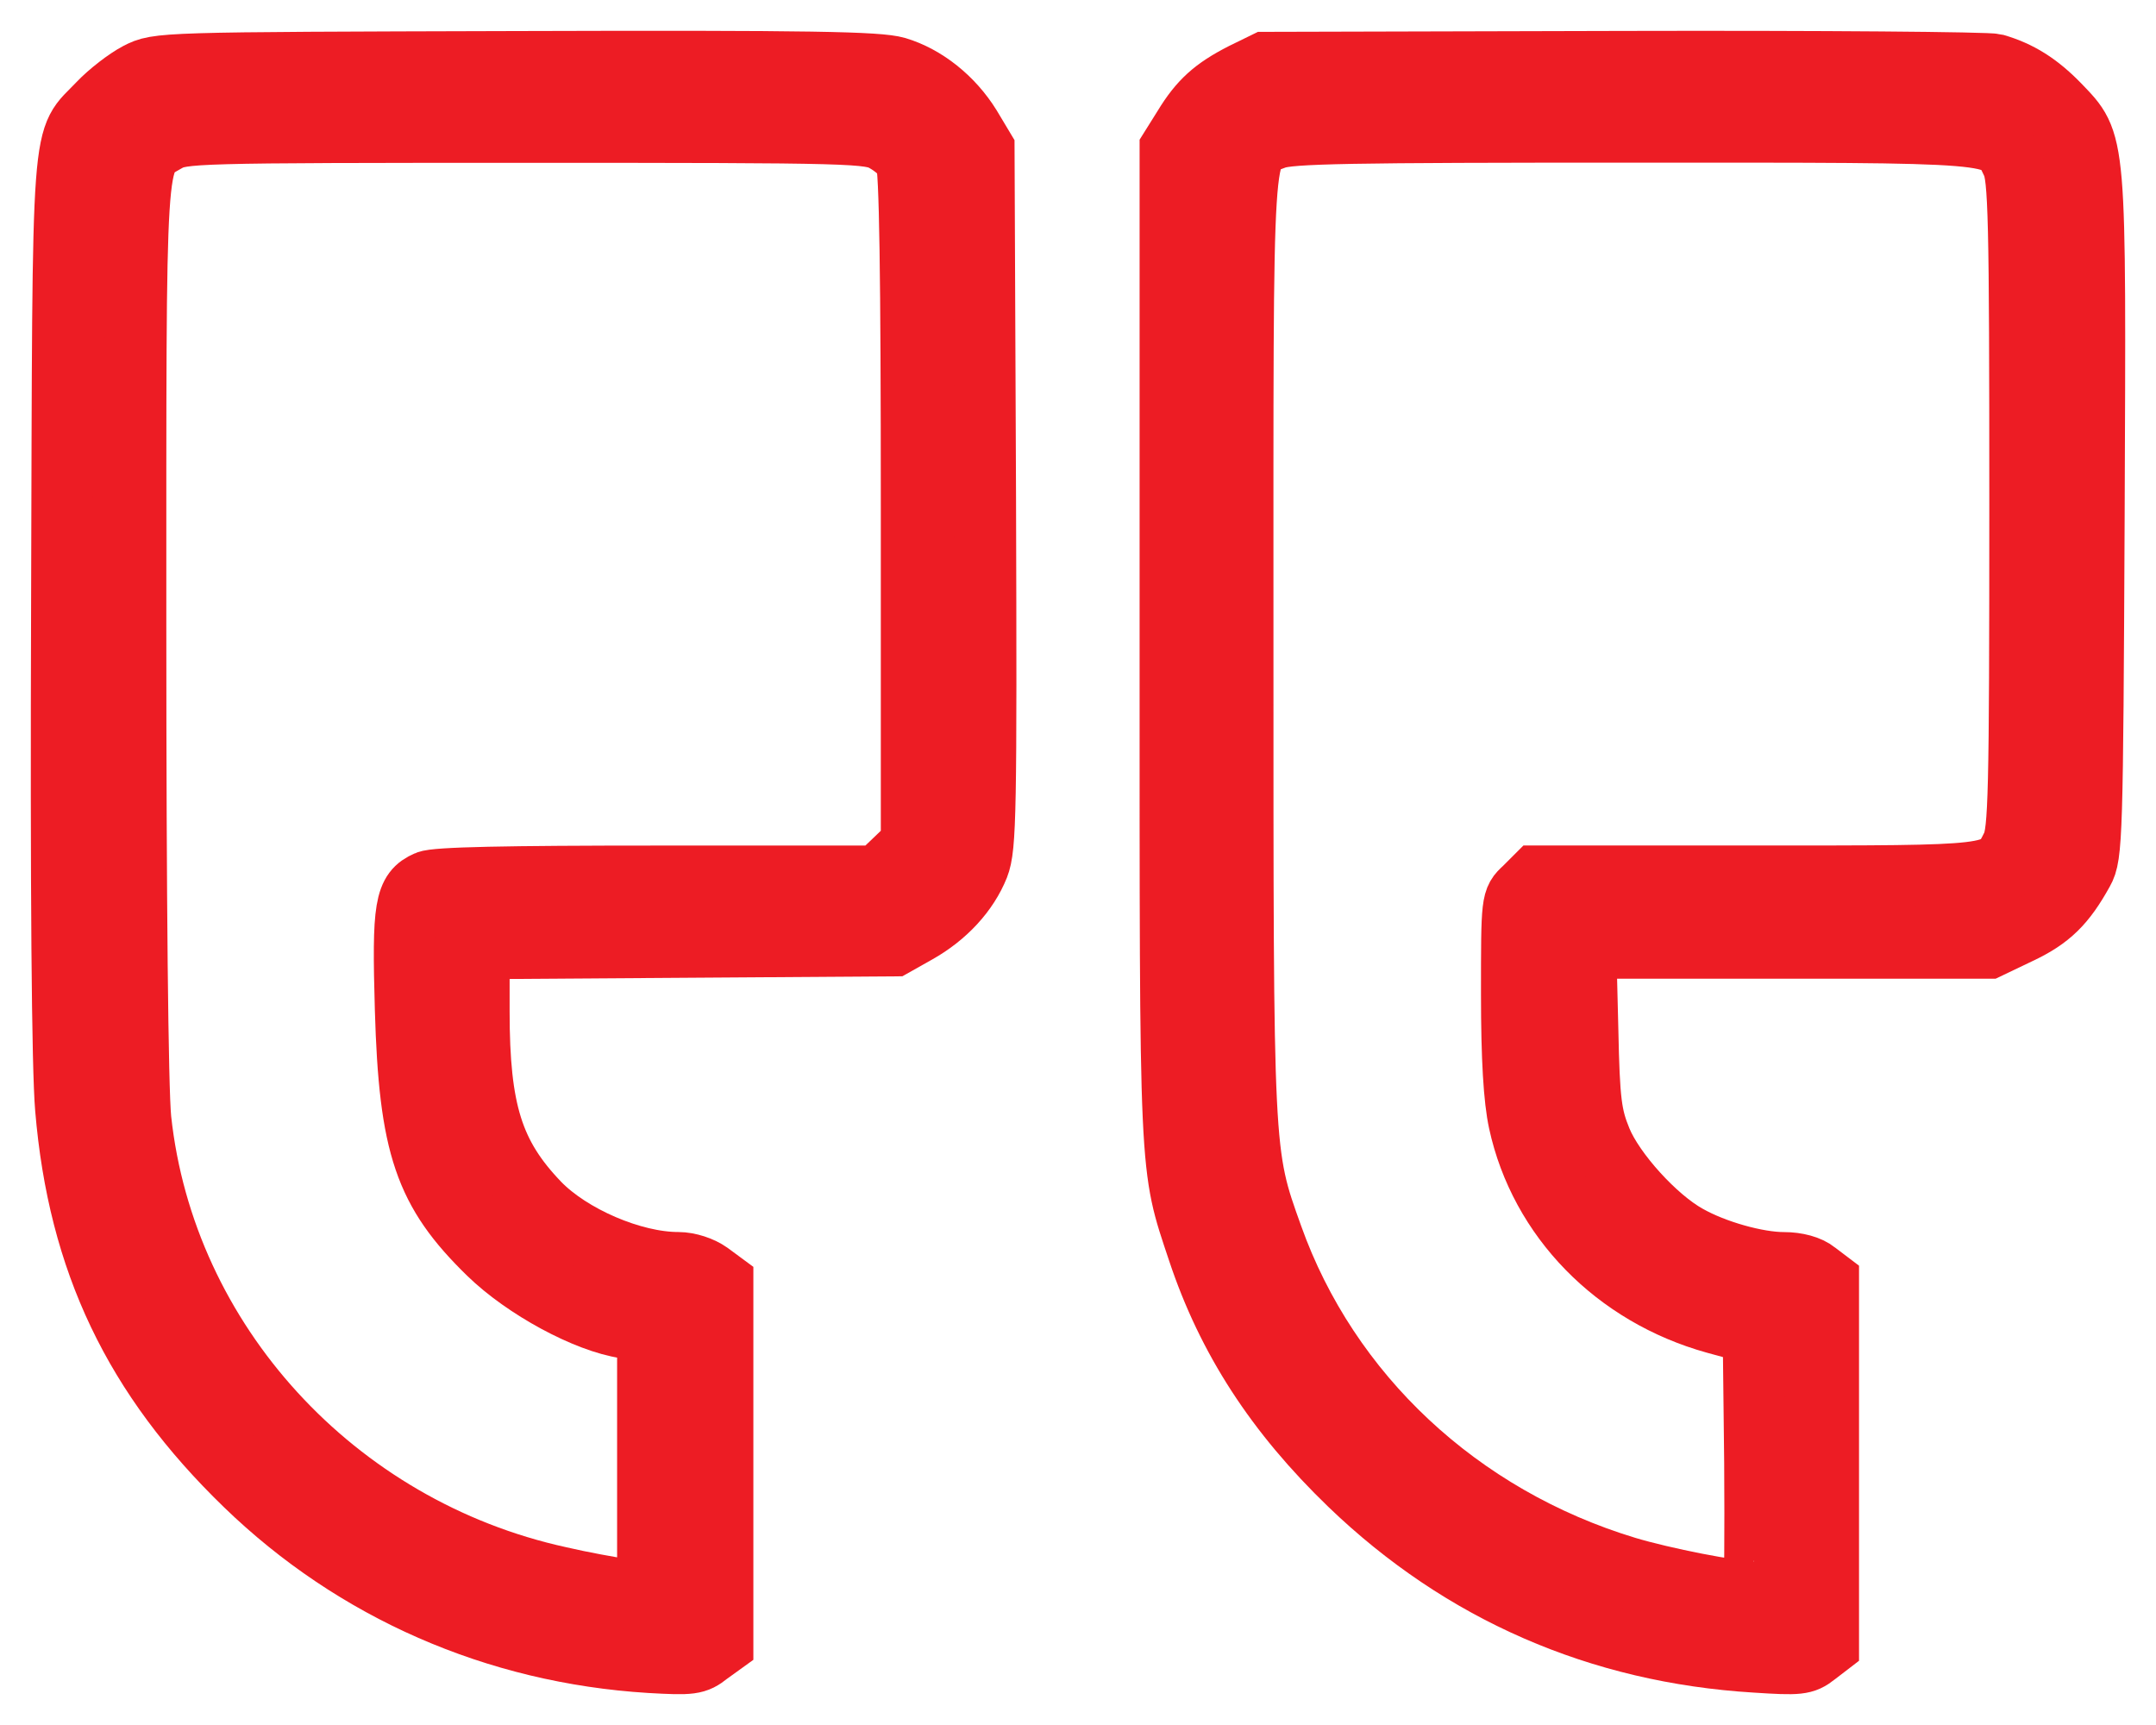 <?xml version="1.0" encoding="UTF-8"?> <svg xmlns="http://www.w3.org/2000/svg" width="35" height="28" viewBox="0 0 35 28" fill="none"><path d="M32.389 1.048C32.786 1.164 33.093 1.358 33.425 1.699C34.032 2.334 34.016 2.171 33.991 8.384C33.967 13.574 33.959 13.891 33.813 14.147C33.522 14.674 33.279 14.914 32.786 15.146L32.284 15.386H29.016L25.739 15.386L25.772 16.719C25.796 17.888 25.828 18.113 25.99 18.508C26.2 19.019 26.88 19.771 27.398 20.057C27.835 20.305 28.522 20.499 28.959 20.499C29.169 20.499 29.372 20.553 29.485 20.646L29.679 20.793V23.752V26.711L29.477 26.866C29.291 27.014 29.202 27.021 28.498 26.975C25.958 26.82 23.725 25.844 21.913 24.101C20.715 22.947 19.93 21.738 19.453 20.305C18.984 18.895 19 19.198 19 10.467L19 2.411L19.218 2.063C19.477 1.637 19.704 1.435 20.173 1.195L20.537 1.017L26.362 1.002C29.566 0.994 32.276 1.017 32.389 1.048ZM20.699 2.249C20.141 2.473 20.173 2.001 20.173 10.452C20.173 18.795 20.165 18.709 20.651 20.065C21.565 22.629 23.692 24.62 26.403 25.441C26.993 25.619 28.134 25.844 28.474 25.844C28.49 25.844 28.498 24.899 28.49 23.745L28.466 21.645L27.843 21.475C26.225 21.026 25.003 19.779 24.663 18.214C24.582 17.842 24.542 17.183 24.542 16.138C24.542 14.612 24.542 14.604 24.744 14.418L24.938 14.224L28.506 14.224C32.454 14.224 32.414 14.232 32.664 13.729C32.778 13.496 32.794 12.908 32.794 8.182C32.794 3.542 32.778 2.868 32.664 2.644C32.414 2.125 32.616 2.14 26.5 2.14C21.904 2.14 20.934 2.156 20.699 2.249Z" fill="#ED1C24" stroke="#ED1C24"></path><path d="M14.556 1.097C15.025 1.237 15.469 1.593 15.752 2.05L15.97 2.414L15.994 8.068C16.01 13.172 16.002 13.752 15.881 14.062C15.711 14.488 15.356 14.876 14.887 15.139L14.516 15.348L11.14 15.371L7.773 15.394V16.417C7.773 18.035 7.999 18.748 8.75 19.53C9.267 20.064 10.268 20.498 11.011 20.498C11.181 20.498 11.39 20.568 11.52 20.661L11.73 20.816V23.751V26.686L11.504 26.849C11.302 27.012 11.221 27.019 10.551 26.981C8.047 26.826 5.754 25.819 3.985 24.107C2.176 22.357 1.279 20.475 1.07 17.997C1.013 17.338 0.989 14.434 1.005 9.772C1.029 1.74 0.989 2.329 1.603 1.678C1.772 1.5 2.055 1.283 2.232 1.19C2.564 1.02 2.572 1.02 8.378 1.004C13.191 0.989 14.258 1.012 14.556 1.097ZM2.701 2.298C2.176 2.608 2.2 2.259 2.2 10.19C2.2 14.612 2.232 17.687 2.281 18.167C2.669 21.776 5.439 24.804 9.081 25.602C9.444 25.687 9.921 25.772 10.131 25.803L10.518 25.85V23.728V21.598L10.155 21.552C9.517 21.459 8.515 20.916 7.934 20.351C6.9 19.344 6.65 18.616 6.585 16.378C6.537 14.713 6.577 14.465 6.933 14.31C7.07 14.248 8.217 14.225 10.688 14.225H14.249L14.524 13.962L14.799 13.698V8.223C14.799 4.505 14.774 2.701 14.71 2.6C14.669 2.515 14.508 2.375 14.37 2.298C14.12 2.151 13.918 2.143 8.54 2.143C3.097 2.143 2.959 2.151 2.701 2.298Z" fill="#ED1C24" stroke="#ED1C24"></path></svg> 